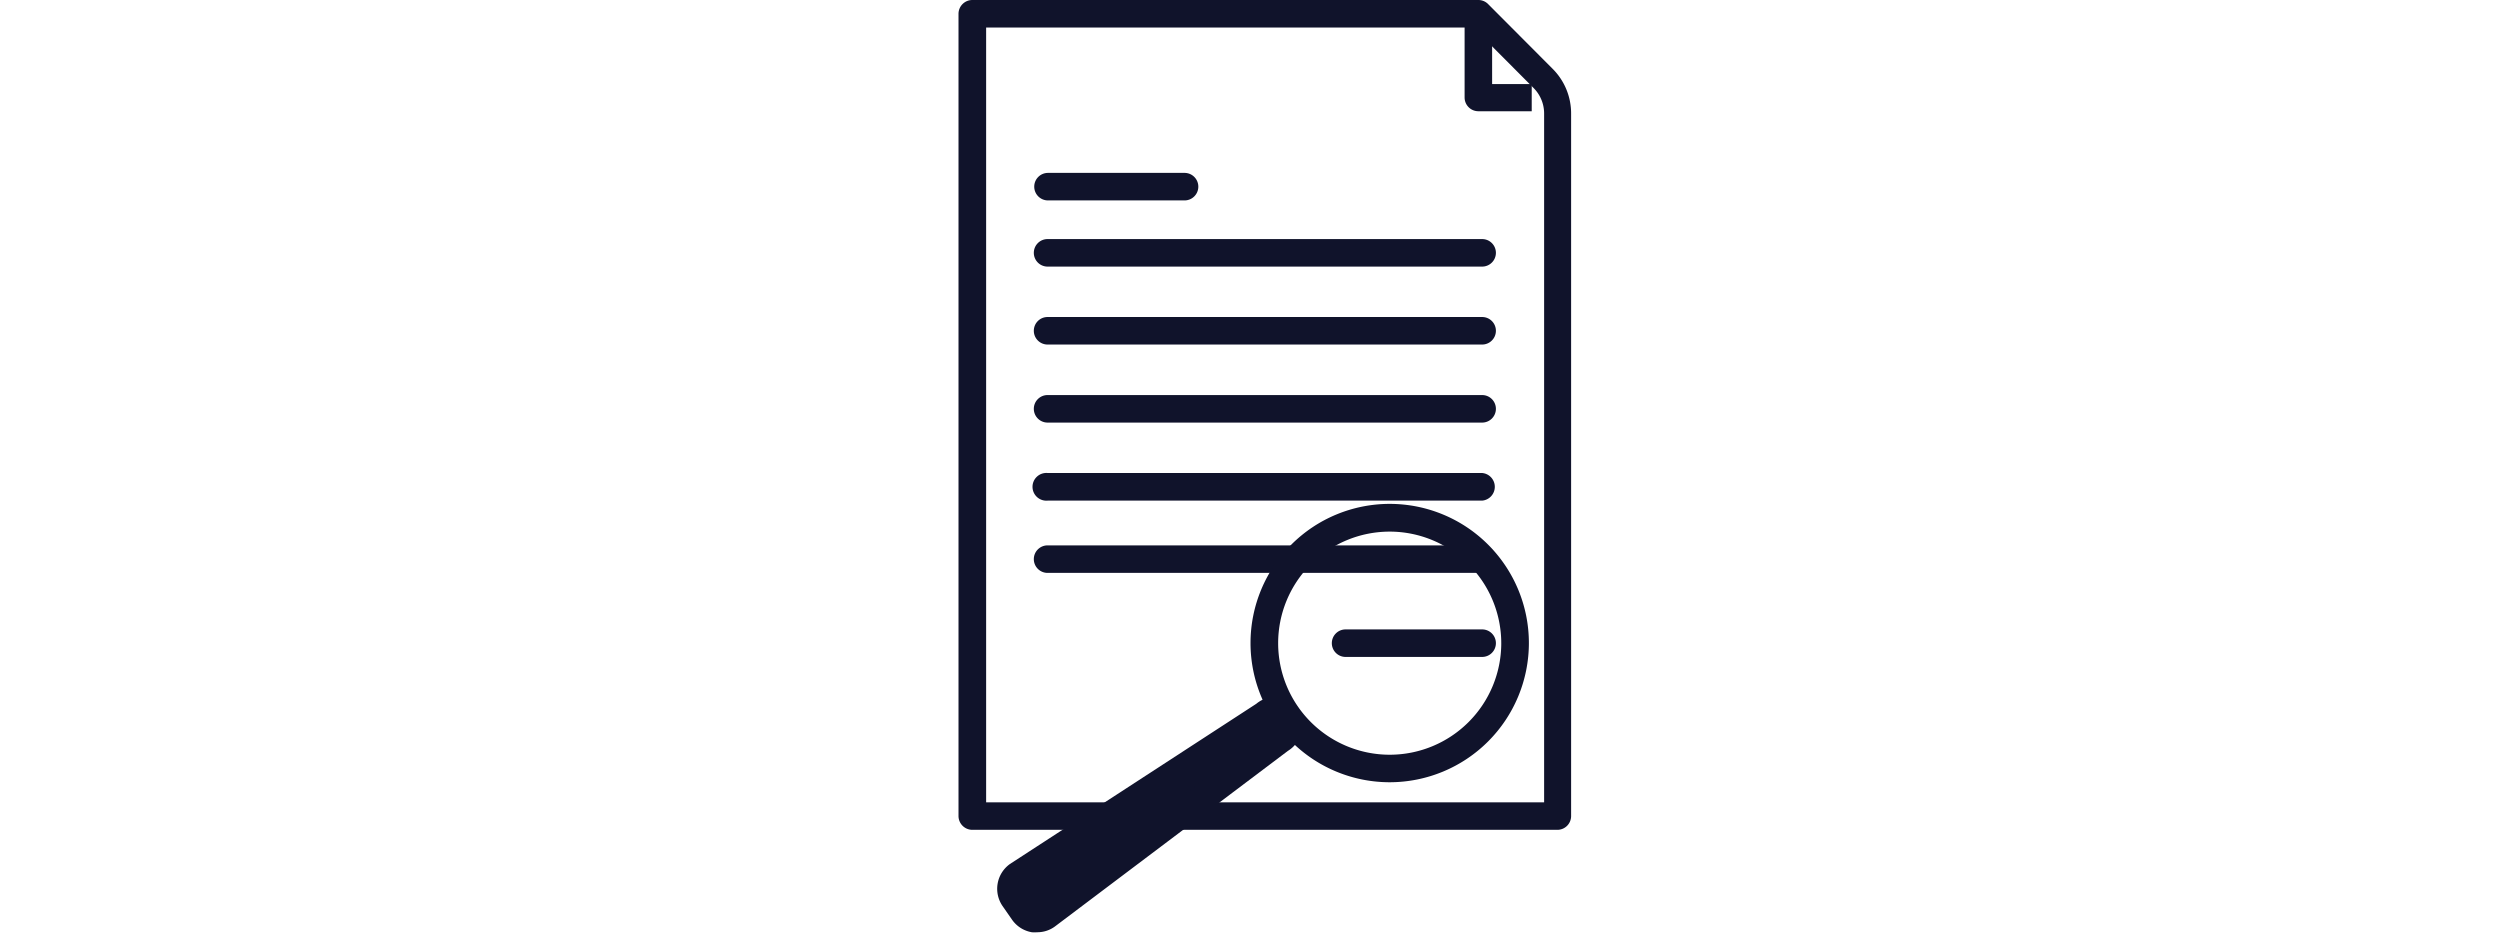 <svg xmlns="http://www.w3.org/2000/svg" viewBox="0 0 238 90"><defs><style>.cls-1{fill:#e0ddba;fill-opacity:0;}.cls-2{fill:#10132b;}</style></defs><g id="レイヤー_2" data-name="レイヤー 2"><g id="design"><rect class="cls-1" width="238" height="90"/><g id="_4" data-name="4"><path class="cls-2" d="M148.26,79H92.57a1.32,1.32,0,0,1-1.32-1.31V1.31A1.32,1.32,0,0,1,92.57,0h48.17a1.31,1.31,0,0,1,.93.39l6.12,6.14a6,6,0,0,1,1.78,4.3V77.69A1.31,1.31,0,0,1,148.26,79ZM93.88,76.38H147V10.83a3.43,3.43,0,0,0-1-2.45l-5.74-5.76H93.88Z"/><path class="cls-2" d="M145.82,10.59h-5.08a1.31,1.31,0,0,1-1.31-1.31v-8h2.62V8h3.77Z"/><path class="cls-2" d="M141.1,25.38H99.73a1.31,1.31,0,1,1,0-2.62H141.1a1.31,1.31,0,1,1,0,2.62Z"/><path class="cls-2" d="M141.1,32.8H99.73a1.31,1.31,0,1,1,0-2.62H141.1a1.31,1.31,0,1,1,0,2.62Z"/><path class="cls-2" d="M141.1,40.23H99.73a1.31,1.31,0,1,1,0-2.62H141.1a1.31,1.31,0,1,1,0,2.62Z"/><path class="cls-2" d="M141.1,47.66H99.73a1.32,1.32,0,1,1,0-2.63H141.1a1.32,1.32,0,0,1,0,2.63Z"/><path class="cls-2" d="M141.1,54.54H99.73a1.31,1.31,0,1,1,0-2.62H141.1a1.31,1.31,0,1,1,0,2.62Z"/><path class="cls-2" d="M141.1,62.54h-13a1.31,1.31,0,0,1,0-2.62h13a1.31,1.31,0,1,1,0,2.62Z"/><path class="cls-2" d="M112.77,19.08h-13a1.31,1.31,0,1,1,0-2.62h13a1.31,1.31,0,1,1,0,2.62Z"/><path class="cls-2" d="M132.3,74.47a13.25,13.25,0,1,1,13.25-13.24A13.26,13.26,0,0,1,132.3,74.47Zm0-23.86a10.62,10.62,0,1,0,10.62,10.62A10.63,10.63,0,0,0,132.3,50.61Z"/><path class="cls-2" d="M121.89,70.43a1.69,1.69,0,0,0,.71-2.21l-.06-.08a1.55,1.55,0,0,0-2.21-.07L96.9,83.24a1.59,1.59,0,0,0-.39,2.21l.92,1.31a1.59,1.59,0,0,0,2.21.39Z"/><path class="cls-2" d="M98.74,88.75a2.94,2.94,0,0,1-.51,0,2.89,2.89,0,0,1-1.88-1.19l-.91-1.31a2.9,2.9,0,0,1,.71-4l0,0L119.6,67a2.81,2.81,0,0,1,4,.41l0,.08a2.94,2.94,0,0,1-1,4L100.43,88.2l0,0A2.82,2.82,0,0,1,98.74,88.75Zm.9-1.6Zm-2-2.83a.28.28,0,0,0,0,.38L98.5,86a.28.28,0,0,0,.38.08L121.1,69.39l0,0a1,1,0,0,0,.33-.4,1.15,1.15,0,0,0-.39.18l0,0Z"/></g></g></g></svg>